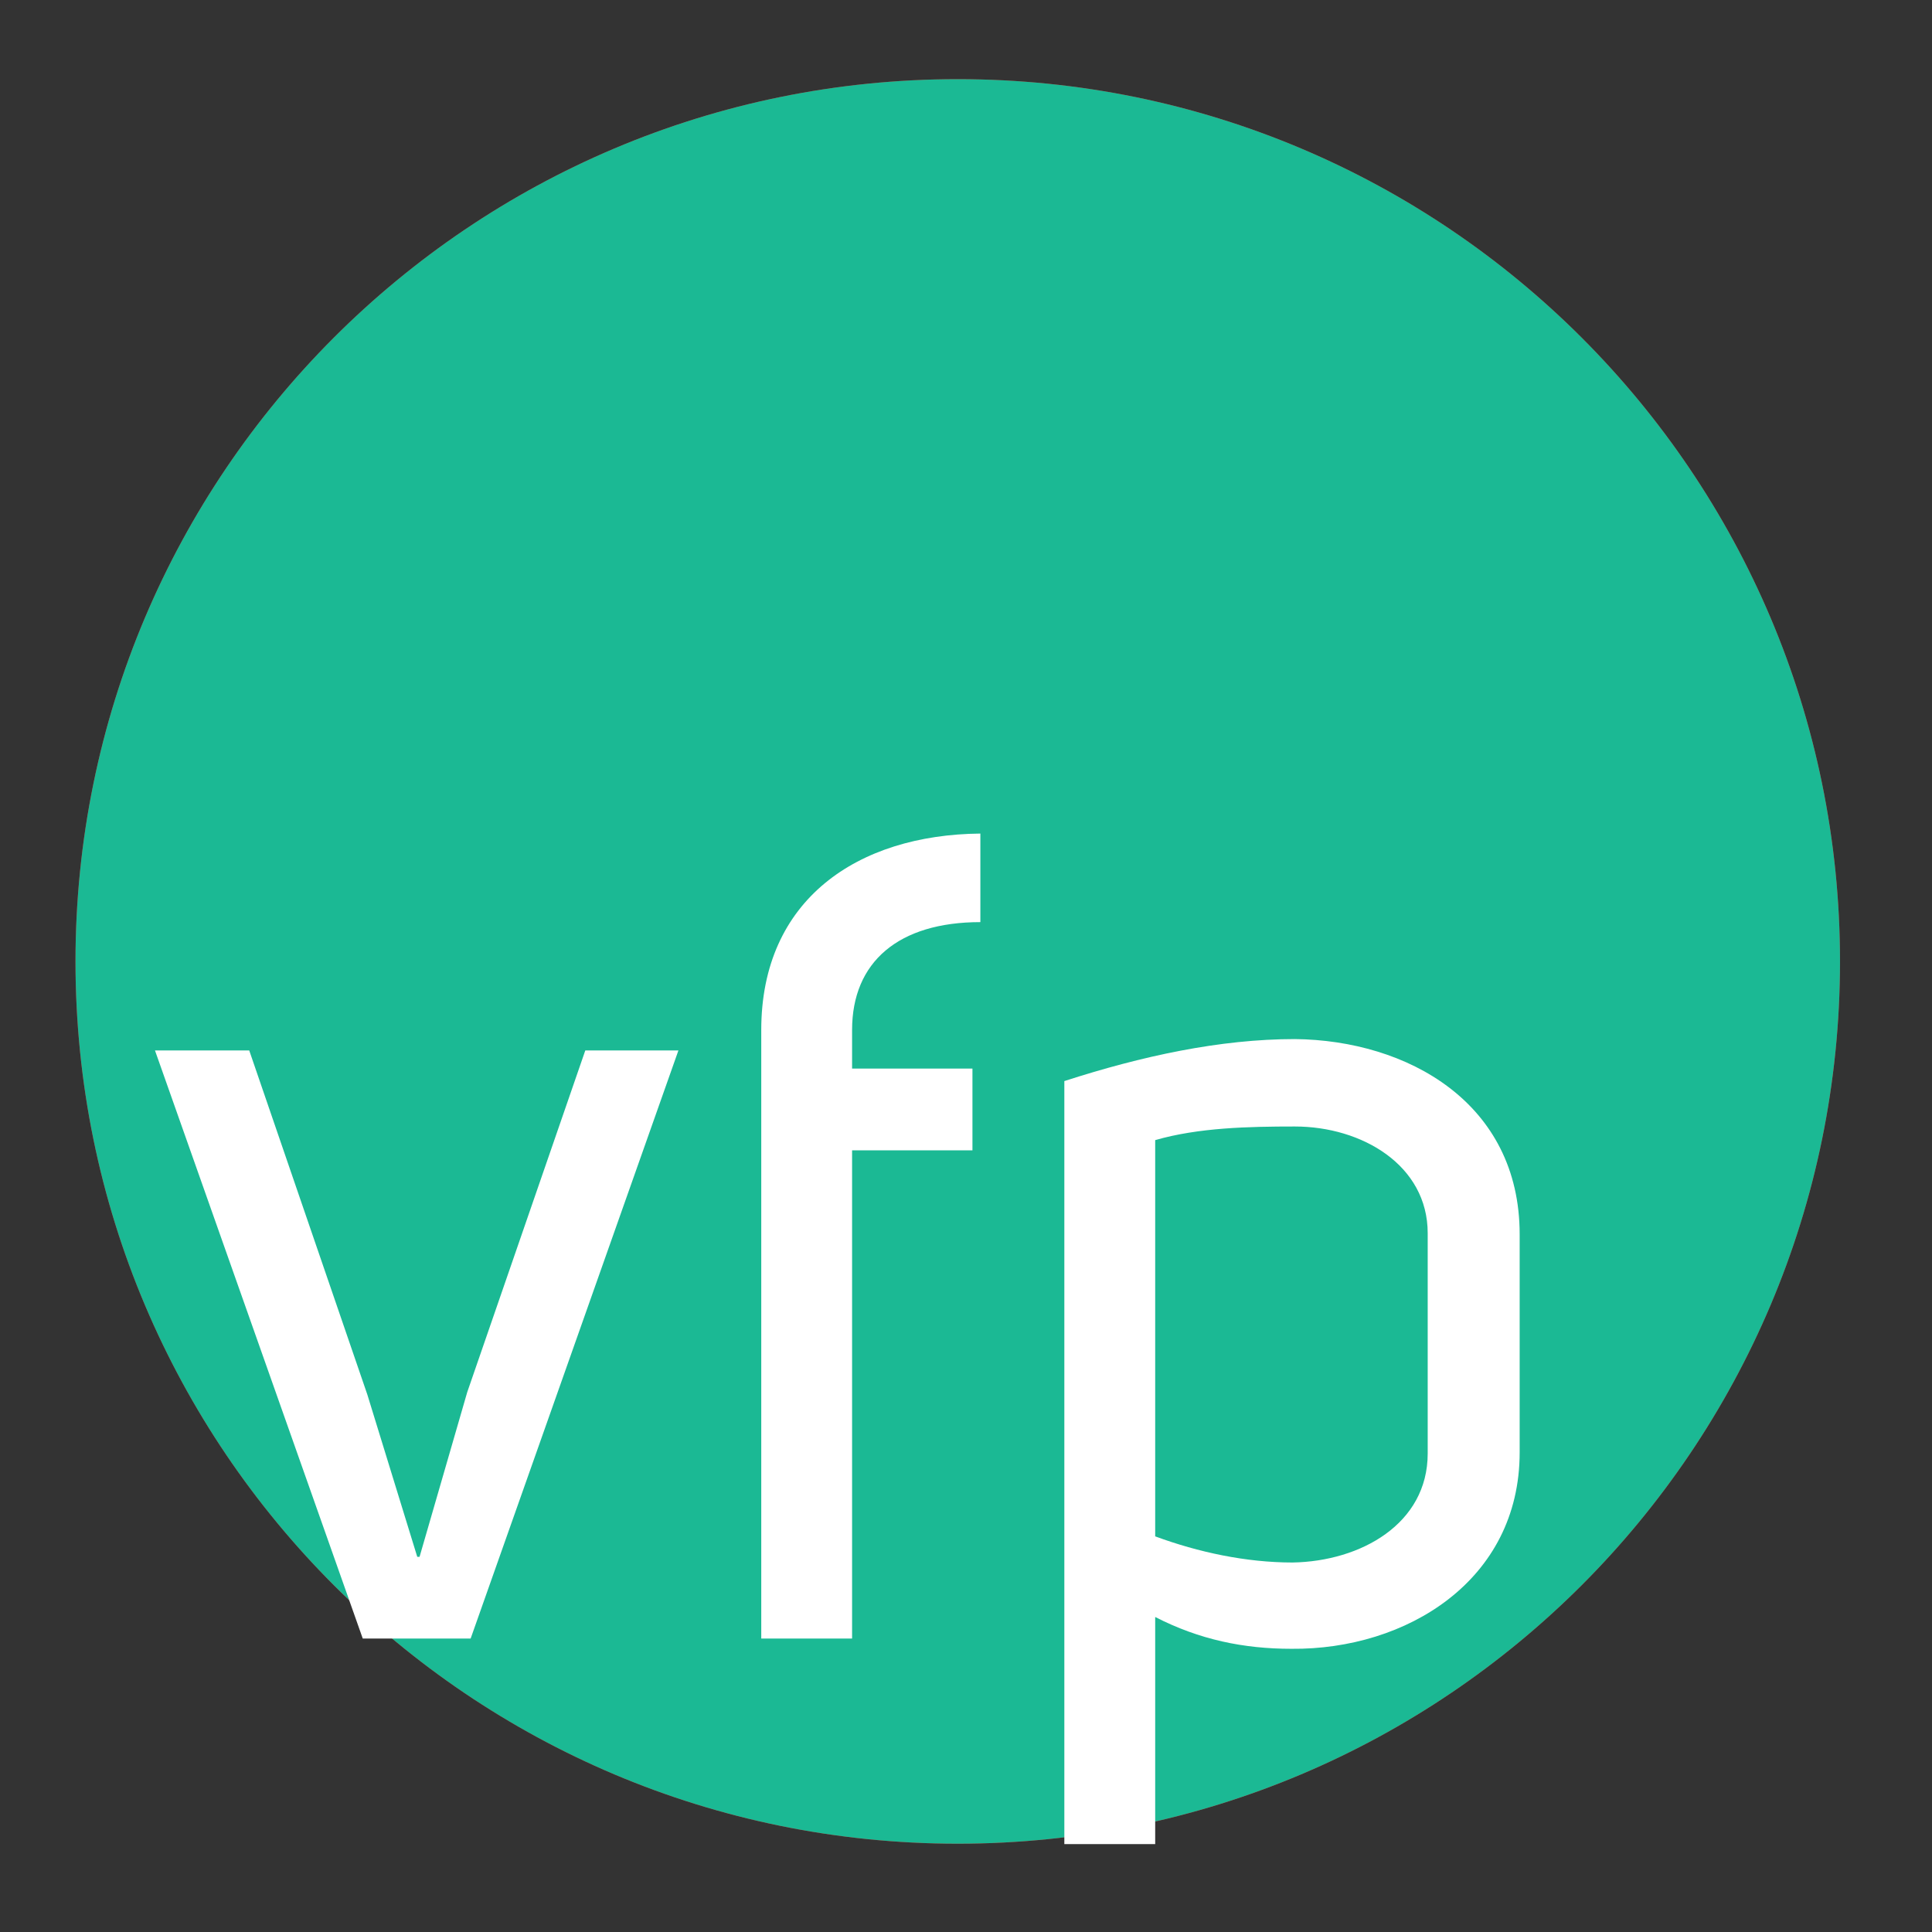 <?xml version="1.0" encoding="UTF-8"?>
<svg id="Layer_1" xmlns="http://www.w3.org/2000/svg" version="1.1" viewBox="0 0 800 800">
  <rect x="0" y="0" width="800" height="800" fill="#333333" stroke="none"/>
  <!-- Generator: Adobe Illustrator 29.1.0, SVG Export Plug-In . SVG Version: 2.1.0 Build 142)  -->
  <defs>
    <style>
      .st0 {
        fill: #fff;
      }

      .st1 {
        fill: #1bb994;
      }

      .st2 {
        fill: none;
      }

      .st3 {
        fill: #ec1c24;
      }
    </style>
  </defs>
  <rect class="st2" x="31.5" y="32.31" width="2397.43" height="725.88"/>
  <path class="st3" d="M31.26,398.11C31.26,196.33,194.82,32.78,396.58,32.78s365.33,163.55,365.33,365.33-163.56,365.33-365.33,365.33S31.26,599.87,31.26,398.11"/>
  <path class="st1" d="M31.26,398.11C31.26,196.33,194.82,32.78,396.58,32.78s365.33,163.55,365.33,365.33-163.56,365.33-365.33,365.33S31.26,599.87,31.26,398.11"/>
  <polygon class="st0" points="193.47 576.47 242.36 434.96 280.92 434.96 194.88 678.49 150.21 678.49 64.17 434.96 103.2 434.96 152.09 577.42 172.78 644.65 173.73 644.65 193.47 576.47"/>
  <rect class="st2" x="180.82" y="32.31" width="752.11" height="725.88"/>
  <path class="st0" d="M405.96,381.83c-33.85,0-53.13,16.45-53.13,44.66v15.98h49.84v33.85h-49.84v202.17h-37.61v-252c0-54.06,39.95-80.86,90.73-81.33v36.67Z"/>
  <path class="st0" d="M478.35,636.18c17.86,6.58,37.6,10.82,56.89,10.82,28.2-.48,55.94-15.99,55.94-45.14v-91.21c0-28.2-27.27-44.19-55.01-44.19-19.28,0-39.96.47-57.83,5.64v164.08ZM440.73,447.65c31.97-10.34,64.41-17.39,95.44-17.39,46.55.47,93.09,26.33,93.09,80.86v90.28c0,53.12-47.01,81.8-94.5,81.33-19.75,0-38.09-3.76-56.42-13.17v94.04h-37.62v-315.95Z"/>
</svg>